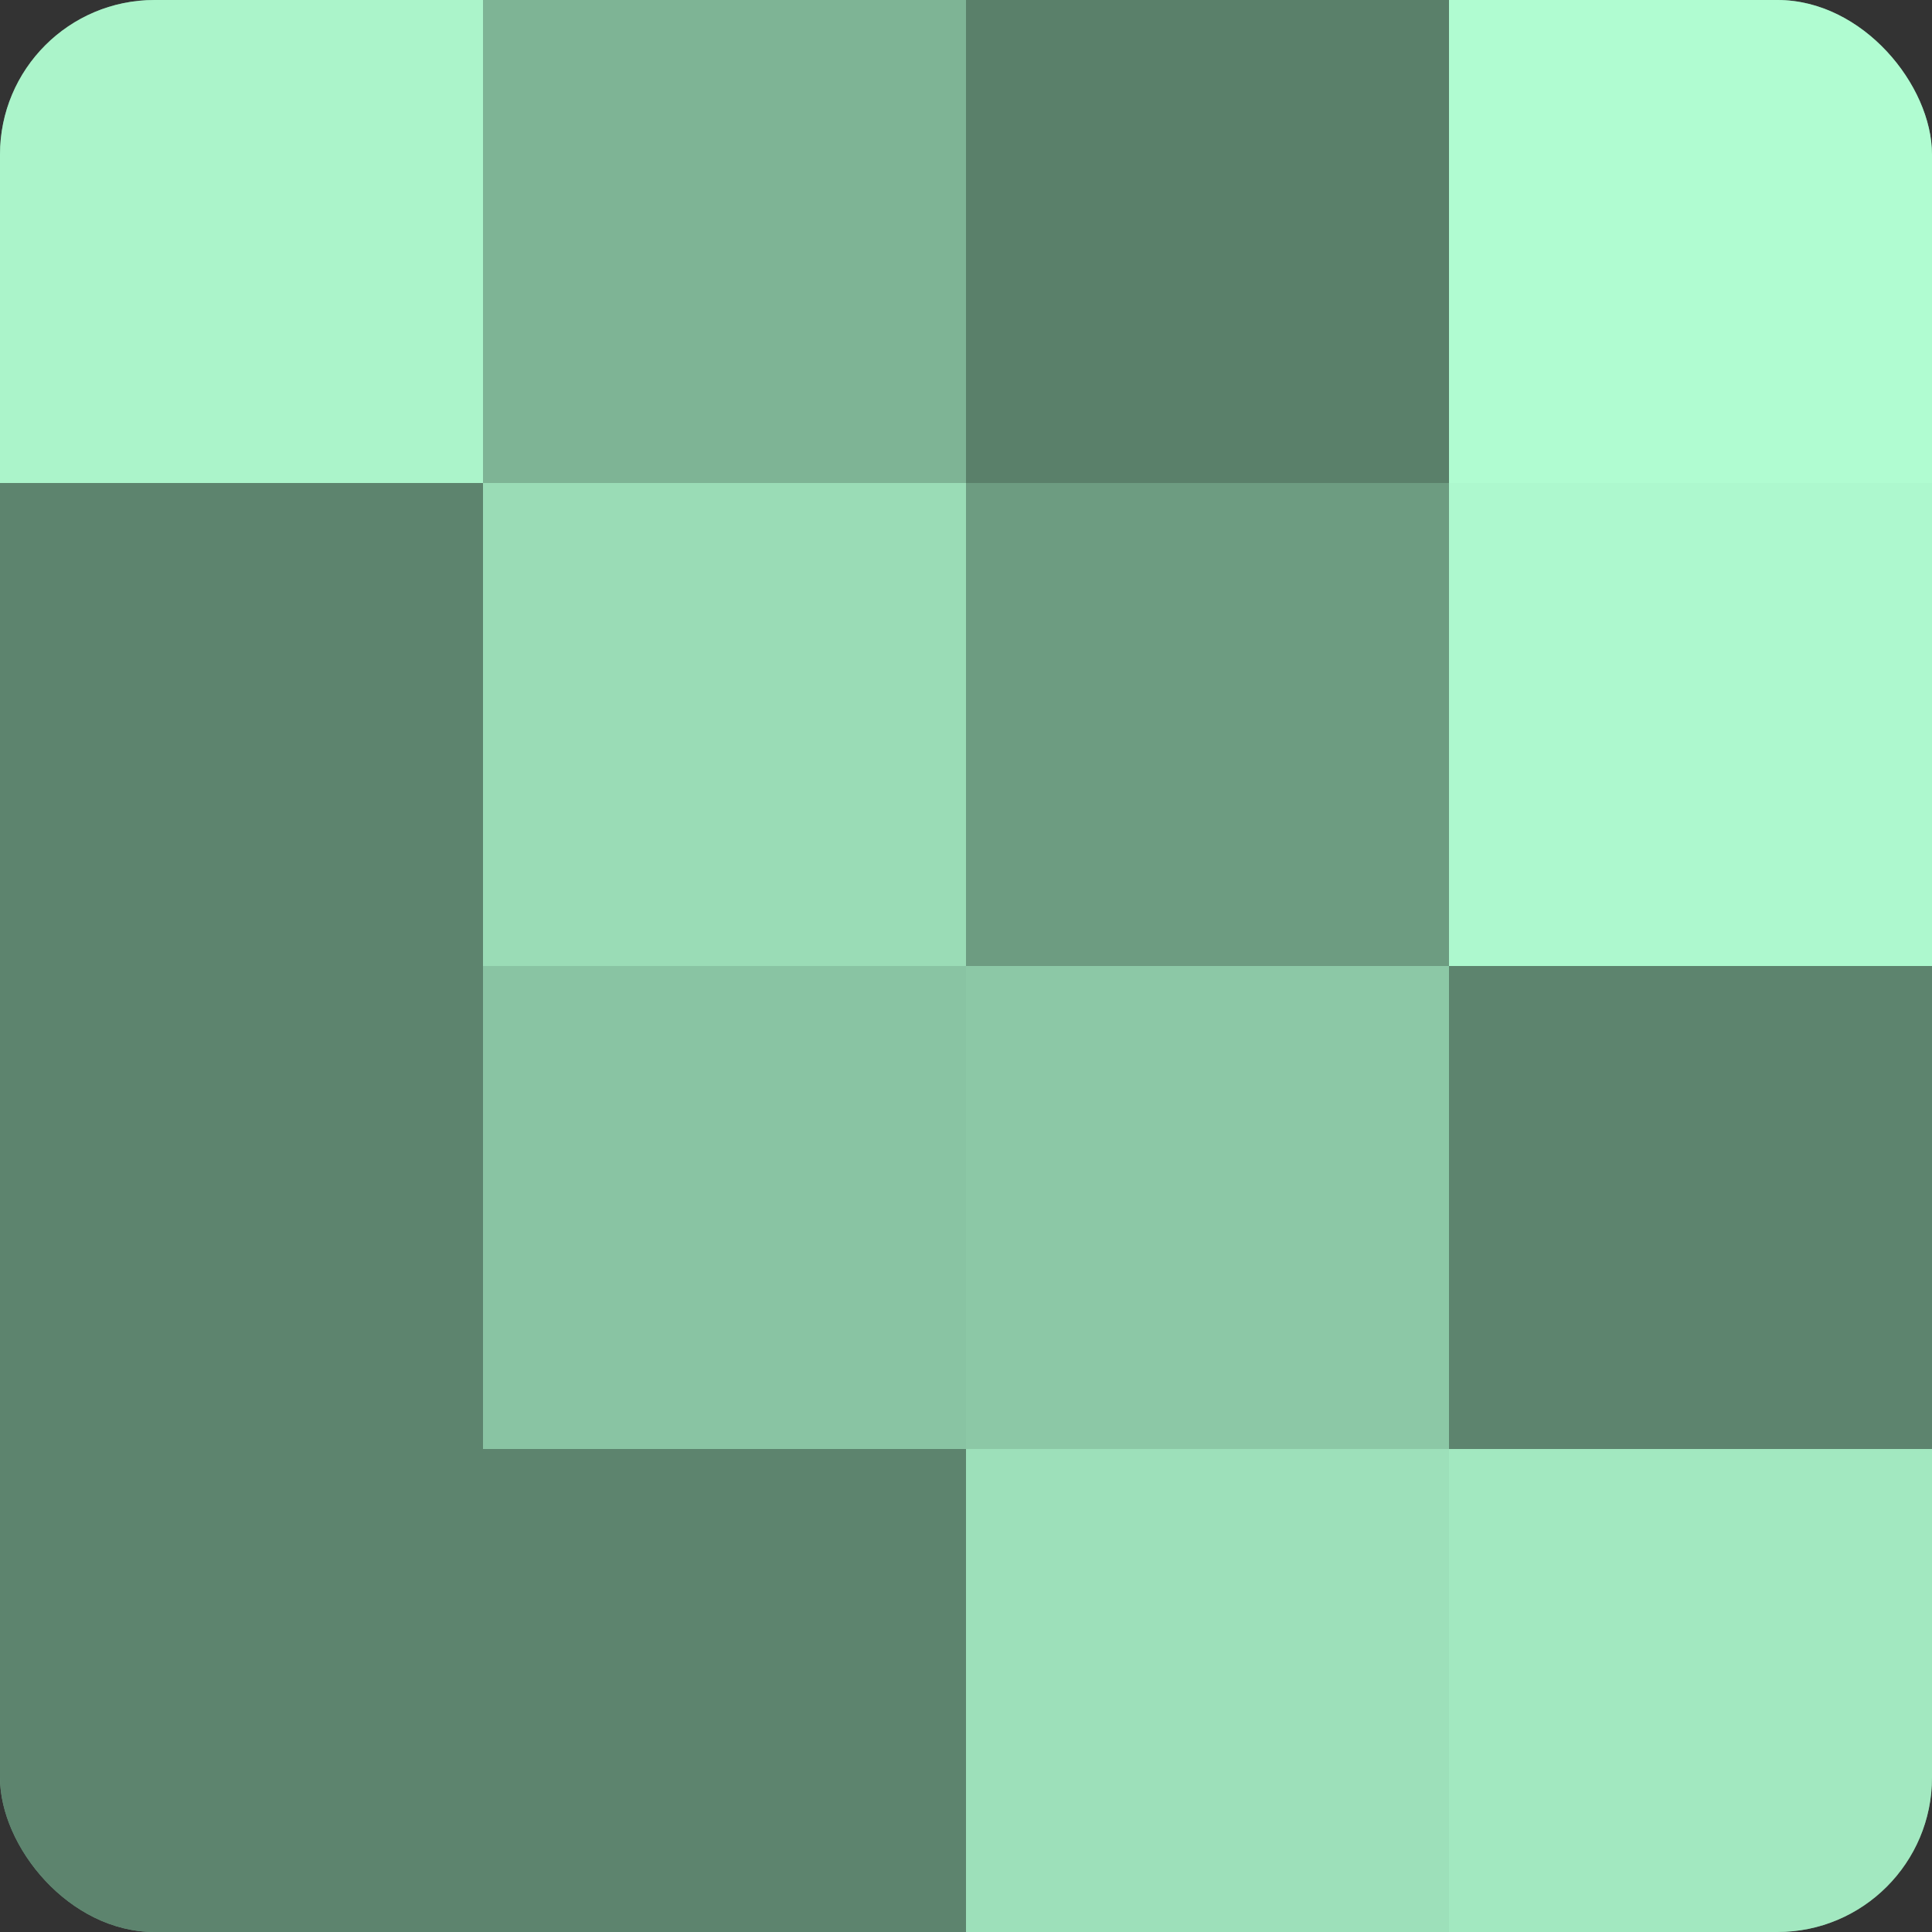 <?xml version="1.0" encoding="UTF-8"?>
<svg xmlns="http://www.w3.org/2000/svg" width="60" height="60" viewBox="0 0 100 100" preserveAspectRatio="xMidYMid meet"><rect x="0" y="0" width="100" height="100" fill="#333333" stroke="none"/><defs><clipPath id="c" width="100" height="100"><rect width="100" height="100" rx="8" ry="8"/></clipPath></defs><g clip-path="url(#c)"><rect width="100" height="100" fill="#70a085"/><rect width="25" height="25" fill="#abf4ca"/><rect y="25" width="25" height="25" fill="#5d846e"/><rect y="50" width="25" height="25" fill="#5d846e"/><rect y="75" width="25" height="25" fill="#5d846e"/><rect x="25" width="25" height="25" fill="#7eb495"/><rect x="25" y="25" width="25" height="25" fill="#9adcb6"/><rect x="25" y="50" width="25" height="25" fill="#89c4a3"/><rect x="25" y="75" width="25" height="25" fill="#5d846e"/><rect x="50" width="25" height="25" fill="#5a806a"/><rect x="50" y="25" width="25" height="25" fill="#6d9c81"/><rect x="50" y="50" width="25" height="25" fill="#8cc8a6"/><rect x="50" y="75" width="25" height="25" fill="#9de0ba"/><rect x="75" width="25" height="25" fill="#b0fcd1"/><rect x="75" y="25" width="25" height="25" fill="#adf8ce"/><rect x="75" y="50" width="25" height="25" fill="#5d846e"/><rect x="75" y="75" width="25" height="25" fill="#a2e8c0"/></g></svg>
